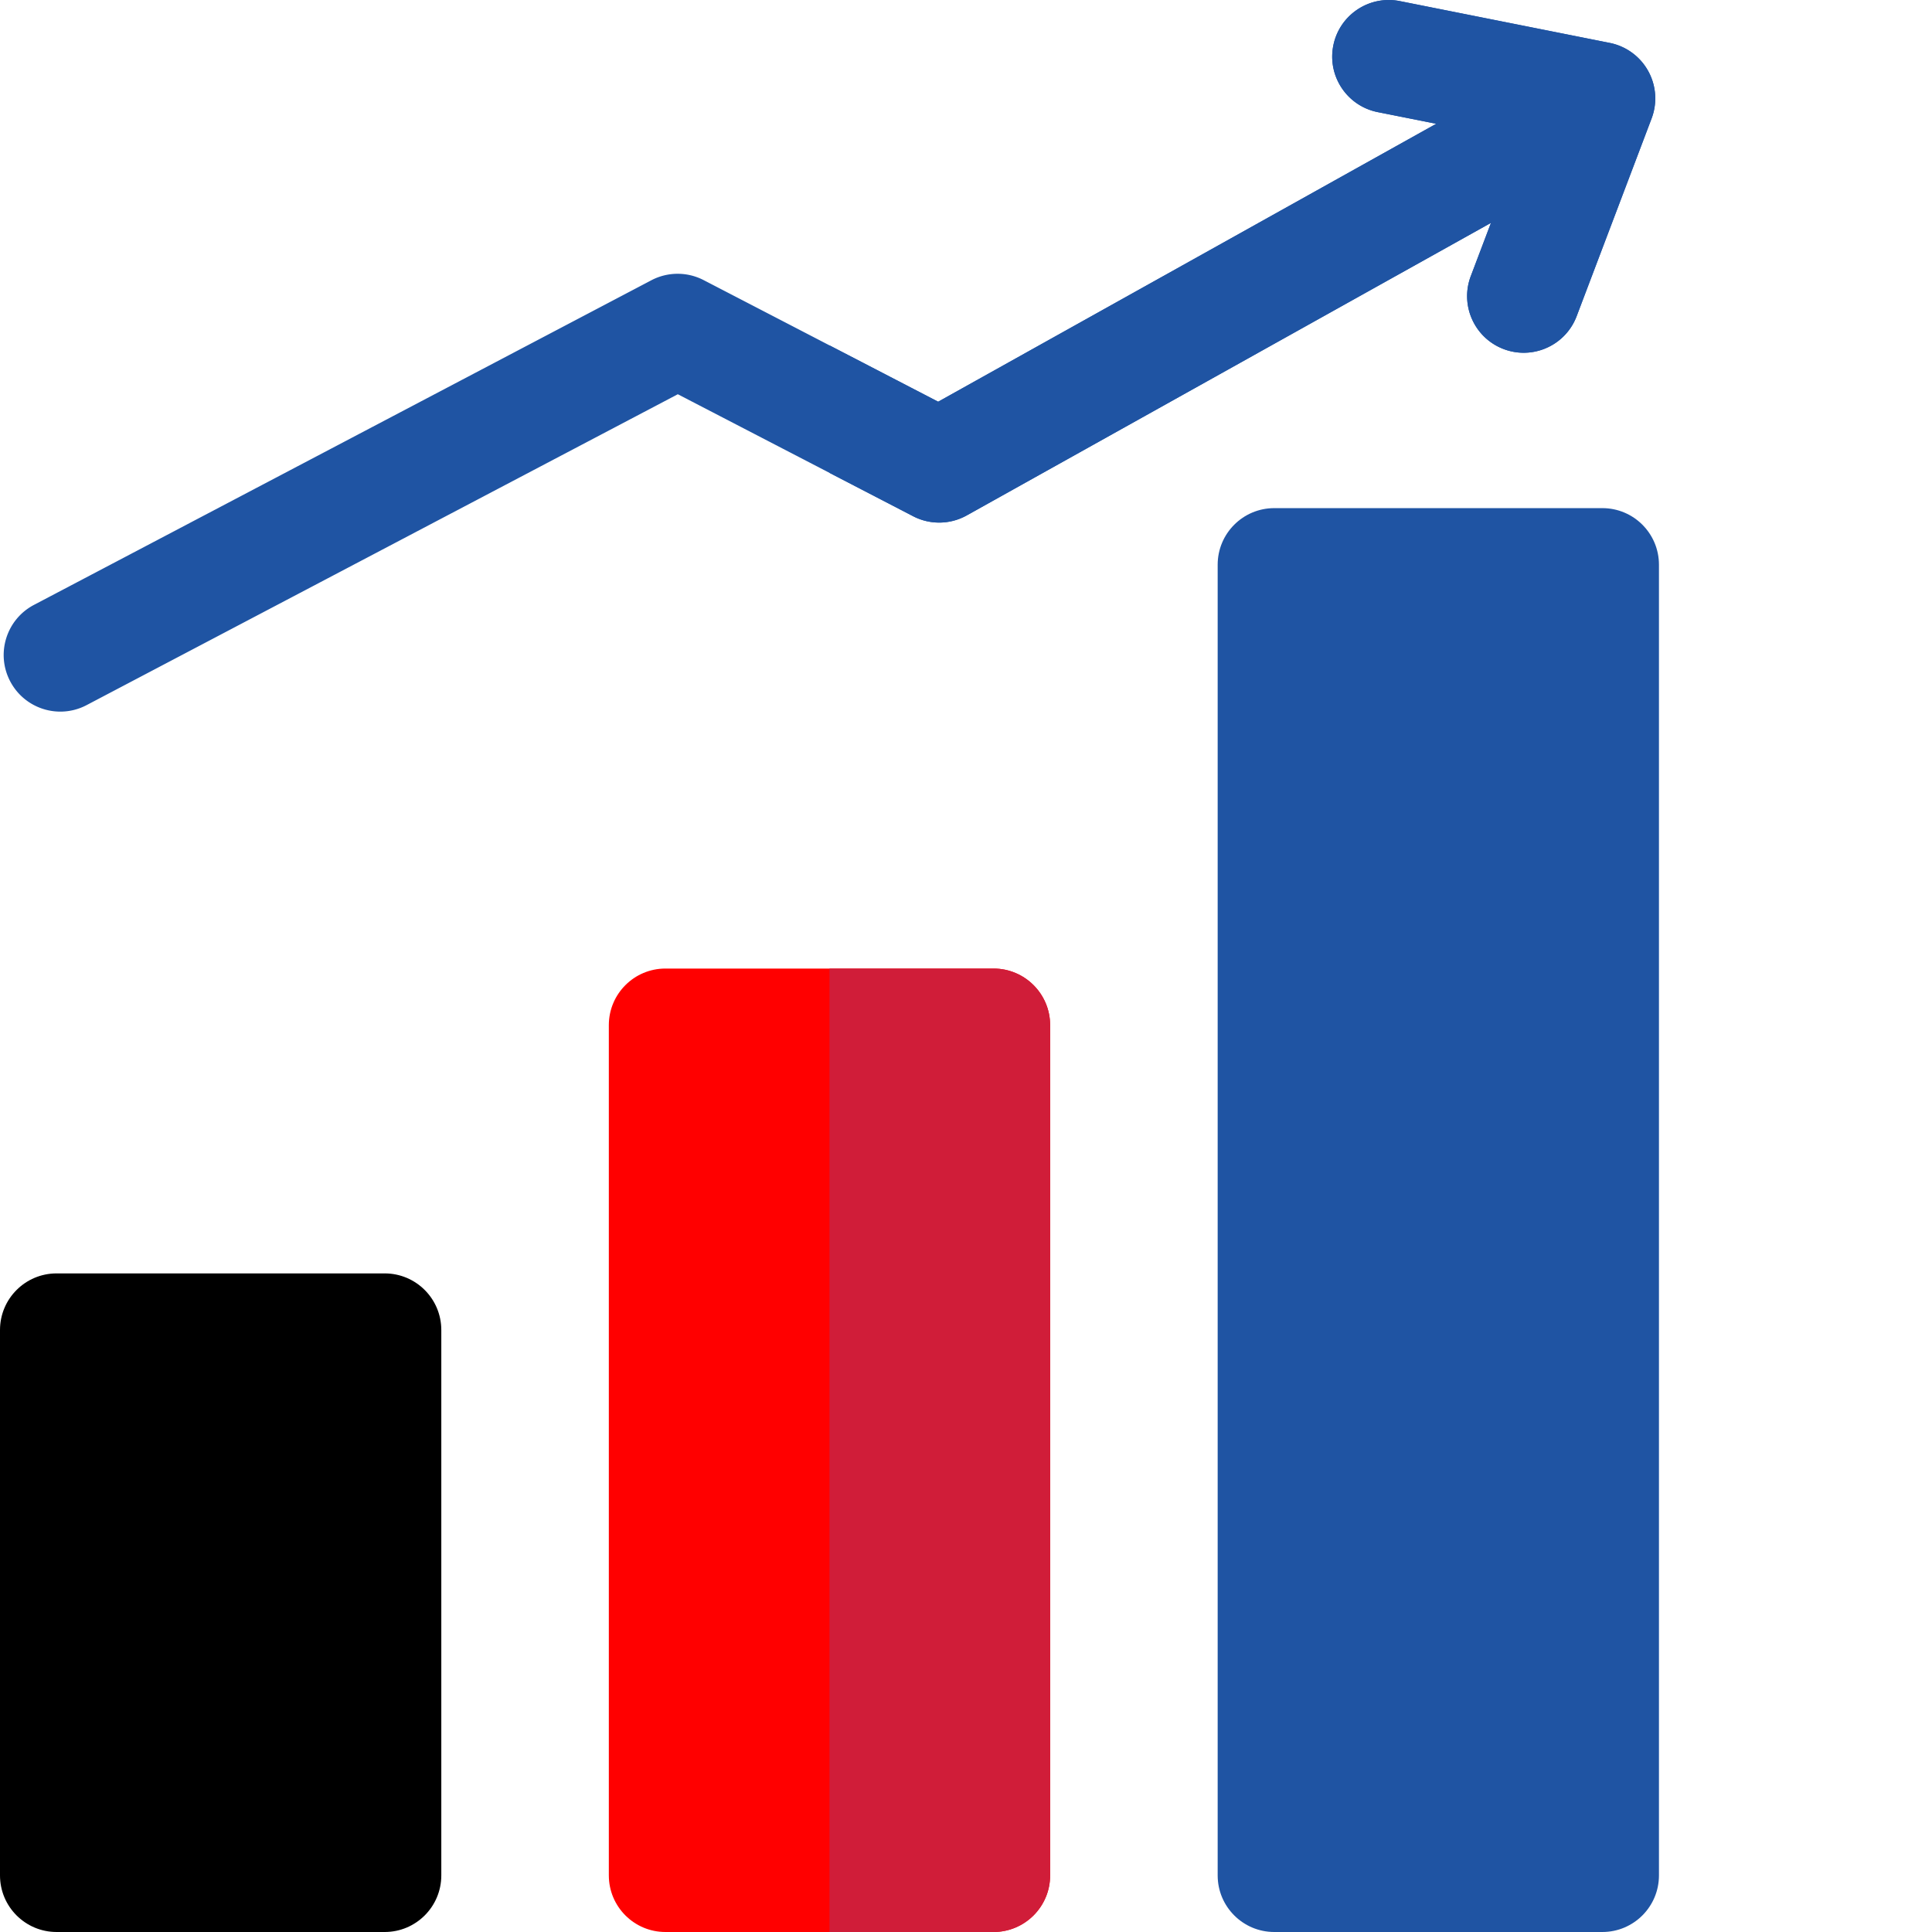 <svg xmlns="http://www.w3.org/2000/svg" version="1.1" xmlns:xlink="http://www.w3.org/1999/xlink" width="512" height="512" x="0" y="0" viewBox="0 0 512 512" style="enable-background:new 0 0 512 512" xml:space="preserve" class=""><g><path fill="#000000" d="M101.945 337.465H15c-8.285 0-15 6.715-15 15V497c0 8.285 6.715 15 15 15h86.95c8.28 0 15-6.715 15-15V352.465c-.005-8.285-6.72-15-15.005-15zm0 0" opacity="1" data-original="#ffd74a" class=""></path><path fill="#ff0000" d="M263.297 256.676h-86.95c-8.285 0-15 6.715-15 15V497c0 8.285 6.715 15 15 15h86.95c8.281 0 15-6.715 15-15V271.676c0-8.285-6.719-15-15-15zm0 0" opacity="1" data-original="#fdbf00" class=""></path><path fill="#1f54a3" d="M424.64 134.66h-86.945c-8.285 0-15 6.715-15 15V497c0 8.285 6.715 15 15 15h86.946c8.285 0 15-6.715 15-15V149.66c0-8.285-6.715-15-15-15zm0 0" opacity="1" data-original="#ff7816" class=""></path><path fill="#1f54a3" d="M436.785 18.816a15 15 0 0 0-10.191-7.445L370.98.293c-8.12-1.621-16.023 3.652-17.64 11.777-1.621 8.125 3.652 16.024 11.777 17.645l15.5 3.086-131.992 73.656-62.145-32.219a14.993 14.993 0 0 0-13.882.043L8.996 160.305c-7.332 3.86-10.148 12.925-6.293 20.257 2.684 5.106 7.895 8.024 13.29 8.024a14.93 14.93 0 0 0 6.968-1.727l156.668-82.382 62.355 32.328a15.007 15.007 0 0 0 14.215-.215l138.922-77.528-5.344 14.102c-2.937 7.746.961 16.406 8.707 19.344 1.75.664 3.547.976 5.317.976 6.05 0 11.754-3.691 14.027-9.687l19.863-52.395a15.005 15.005 0 0 0-.906-12.586zm0 0" opacity="1" data-original="#127793" class=""></path><path fill="#d01d39" d="M263.297 512c8.281 0 15-6.715 15-15V271.676c0-8.285-6.719-15-15-15H219.82V512zm0 0" opacity="1" data-original="#ff9f00" class=""></path><path fill="#1f54a3" d="M436.785 18.816a15 15 0 0 0-10.191-7.445L370.98.293c-8.12-1.621-16.023 3.652-17.64 11.777-1.621 8.125 3.652 16.024 11.777 17.645l15.5 3.086-131.992 73.656-28.805-14.934v33.793l22.164 11.489a14.999 14.999 0 0 0 14.211-.215l138.926-77.528-5.344 14.102c-2.937 7.746.961 16.406 8.707 19.344 1.75.664 3.547.976 5.313.976 6.055 0 11.758-3.691 14.031-9.687l19.86-52.395a14.99 14.99 0 0 0-.903-12.586zm0 0" opacity="1" data-original="#0d5e7b" class=""></path></g></svg>